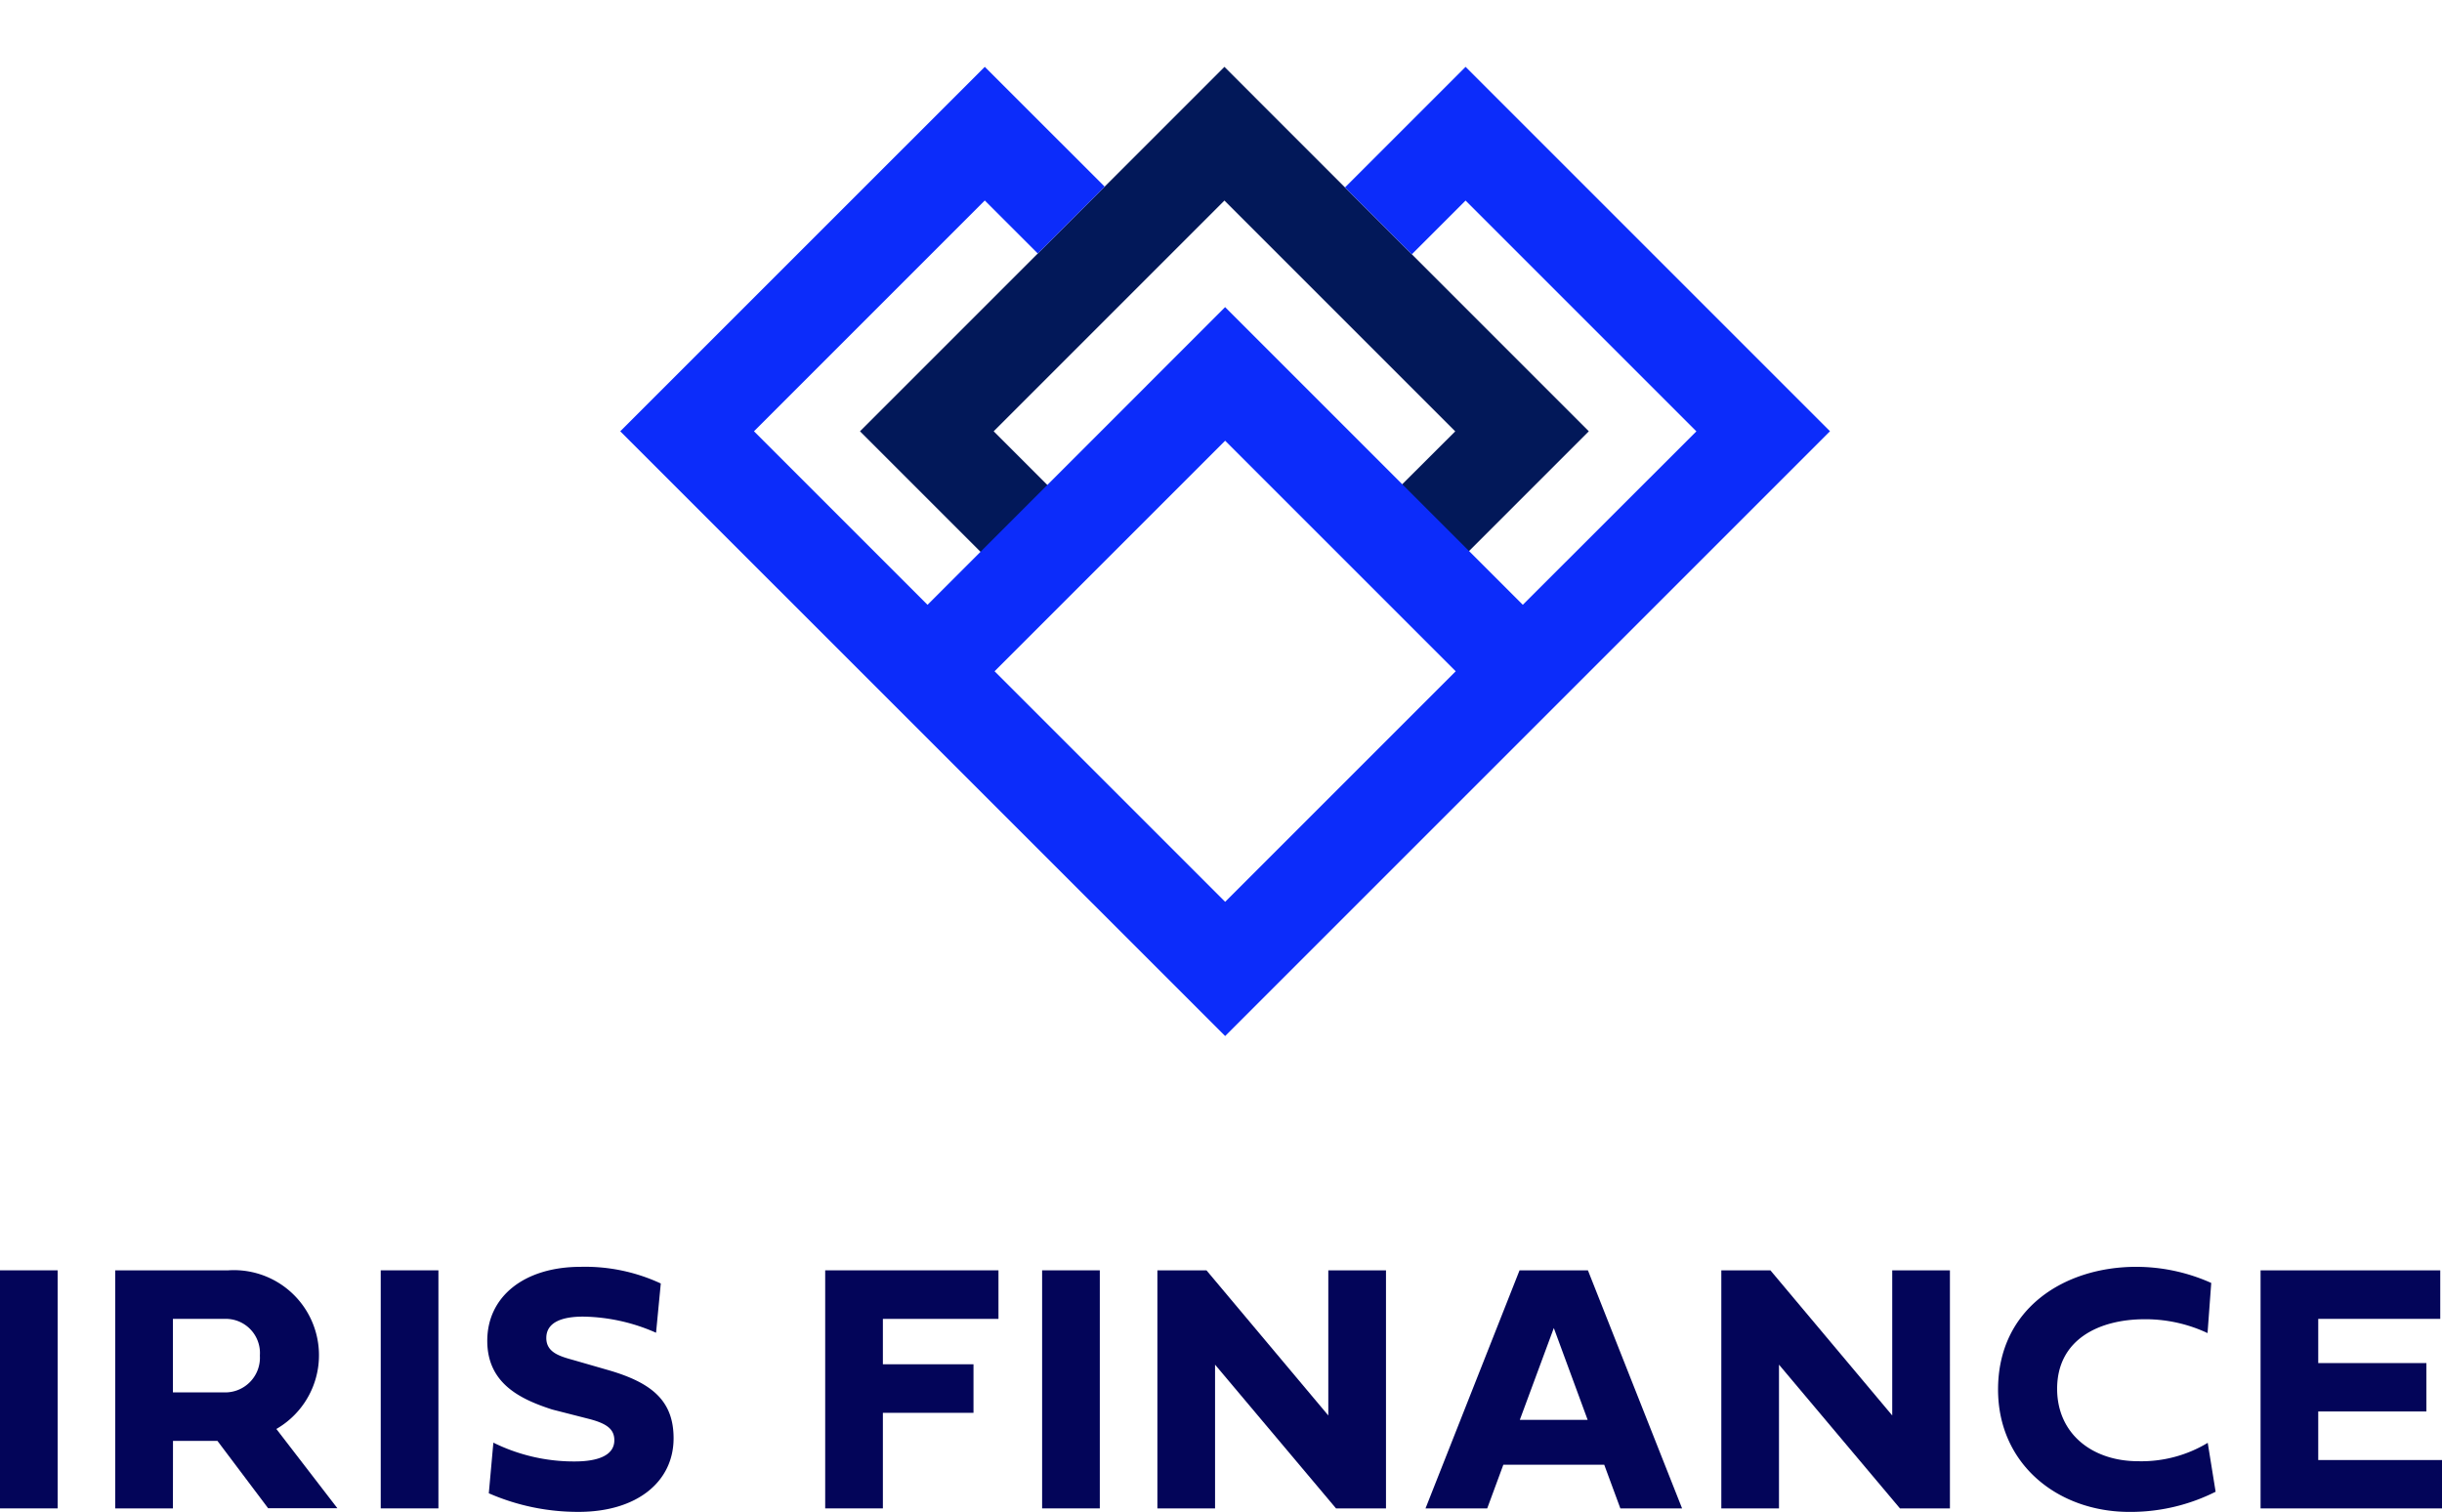<svg xmlns="http://www.w3.org/2000/svg" xmlns:xlink="http://www.w3.org/1999/xlink" width="142.831" height="88.435" viewBox="0 0 142.831 88.435">
  <defs>
    <clipPath id="clip-path">
      <rect id="Rectangle_652" data-name="Rectangle 652" width="142.831" height="88.435" transform="translate(0 0)" fill="none"/>
    </clipPath>
  </defs>
  <g id="Groupe_685" data-name="Groupe 685" transform="translate(0 0)">
    <path id="Tracé_650" data-name="Tracé 650" d="M71.616,11.731l13.5,13.5L81.47,28.869l3.9,3.917,7.559-7.559L71.616,3.91,50.3,25.227l8.214,8.214,3.768-4.052L58.12,25.227Z" fill="#021859"/>
    <path id="Tracé_651" data-name="Tracé 651" d="M85.721,3.91l-7.053,7.052,3.911,3.911,3.142-3.142,13.5,13.5L89.068,35.376l-3.712-3.712v0l-13.7-13.7L54.25,35.377,44.1,25.227l13.5-13.5,3.1,3.1,3.911-3.911L57.6,3.91,36.278,25.227,57.6,46.544l0,0L71.658,60.6l0,0v0l14.06-14.059,21.317-21.317ZM71.658,52.75,58.172,39.264,71.658,25.779,85.144,39.264Z" fill="#0c2cfa"/>
    <rect id="Rectangle_649" data-name="Rectangle 649" width="3.373" height="13.925" transform="translate(0 74.305)" fill="#030559"/>
    <g id="Groupe_680" data-name="Groupe 680">
      <g id="Groupe_679" data-name="Groupe 679" clip-path="url(#clip-path)">
        <path id="Tracé_652" data-name="Tracé 652" d="M10.114,88.23H6.74V74.305h6.614a4.977,4.977,0,0,1,2.81,9.279l3.568,4.635h-4.05l-2.964-3.937h-2.6Zm0-11.085v4.3h3A2.032,2.032,0,0,0,15.2,79.289a2,2,0,0,0-2.082-2.144Z" fill="#030559"/>
        <rect id="Rectangle_650" data-name="Rectangle 650" width="3.374" height="13.925" transform="translate(22.269 74.305)" fill="#030559"/>
        <path id="Tracé_653" data-name="Tracé 653" d="M38.649,75.075l-.277,2.881a10.889,10.889,0,0,0-4.265-.944c-1.19,0-2.154.308-2.154,1.251,0,.862.821,1.078,1.62,1.3l1.99.574c2.563.739,3.835,1.795,3.835,3.99,0,2.553-2.154,4.306-5.548,4.306a13.006,13.006,0,0,1-5.26-1.087l.267-2.962a10.629,10.629,0,0,0,4.757,1.1c1.262,0,2.318-.307,2.318-1.241,0-.645-.441-.974-1.456-1.24L32.3,82.447c-1.856-.6-3.8-1.518-3.8-4.019,0-2.6,2.173-4.328,5.465-4.328a10.49,10.49,0,0,1,4.686.975" fill="#030559"/>
        <path id="Tracé_654" data-name="Tracé 654" d="M51.639,88.23H48.265V74.305H58.4v2.84H51.639V79.8h5.3v2.84h-5.3Z" fill="#030559"/>
        <rect id="Rectangle_651" data-name="Rectangle 651" width="3.374" height="13.925" transform="translate(60.953 74.305)" fill="#030559"/>
        <path id="Tracé_655" data-name="Tracé 655" d="M71.068,88.23H67.695V74.305h2.871l7.126,8.49v-8.49h3.374V88.23H78.143l-7.075-8.408Z" fill="#030559"/>
        <path id="Tracé_656" data-name="Tracé 656" d="M87.929,85.677l-.943,2.554H83.377l5.5-13.925h4l5.507,13.925h-3.61l-.943-2.554Zm4.932-2.625-1.979-5.373-1.989,5.373Z" fill="#030559"/>
        <path id="Tracé_657" data-name="Tracé 657" d="M104.052,88.23h-3.373V74.305h2.871l7.126,8.49v-8.49h3.374V88.23h-2.923l-7.075-8.408Z" fill="#030559"/>
        <path id="Tracé_658" data-name="Tracé 658" d="M124.945,74.1a10.743,10.743,0,0,1,4.389.943l-.216,2.933a8.544,8.544,0,0,0-3.681-.81c-2.6,0-5.117,1.138-5.117,4.071,0,2.6,2.02,4.234,4.748,4.234a7.512,7.512,0,0,0,4.061-1.076l.461,2.861a11.074,11.074,0,0,1-5.045,1.179c-4.184,0-7.68-2.789-7.68-7.157,0-4.768,3.916-7.178,8.08-7.178" fill="#030559"/>
        <path id="Tracé_659" data-name="Tracé 659" d="M142.831,88.23H132.219V74.305h10.509v2.84h-7.136v2.584h6.326v2.83h-6.326V85.4h7.239Z" fill="#030559"/>
      </g>
    </g>
  </g>
</svg>
